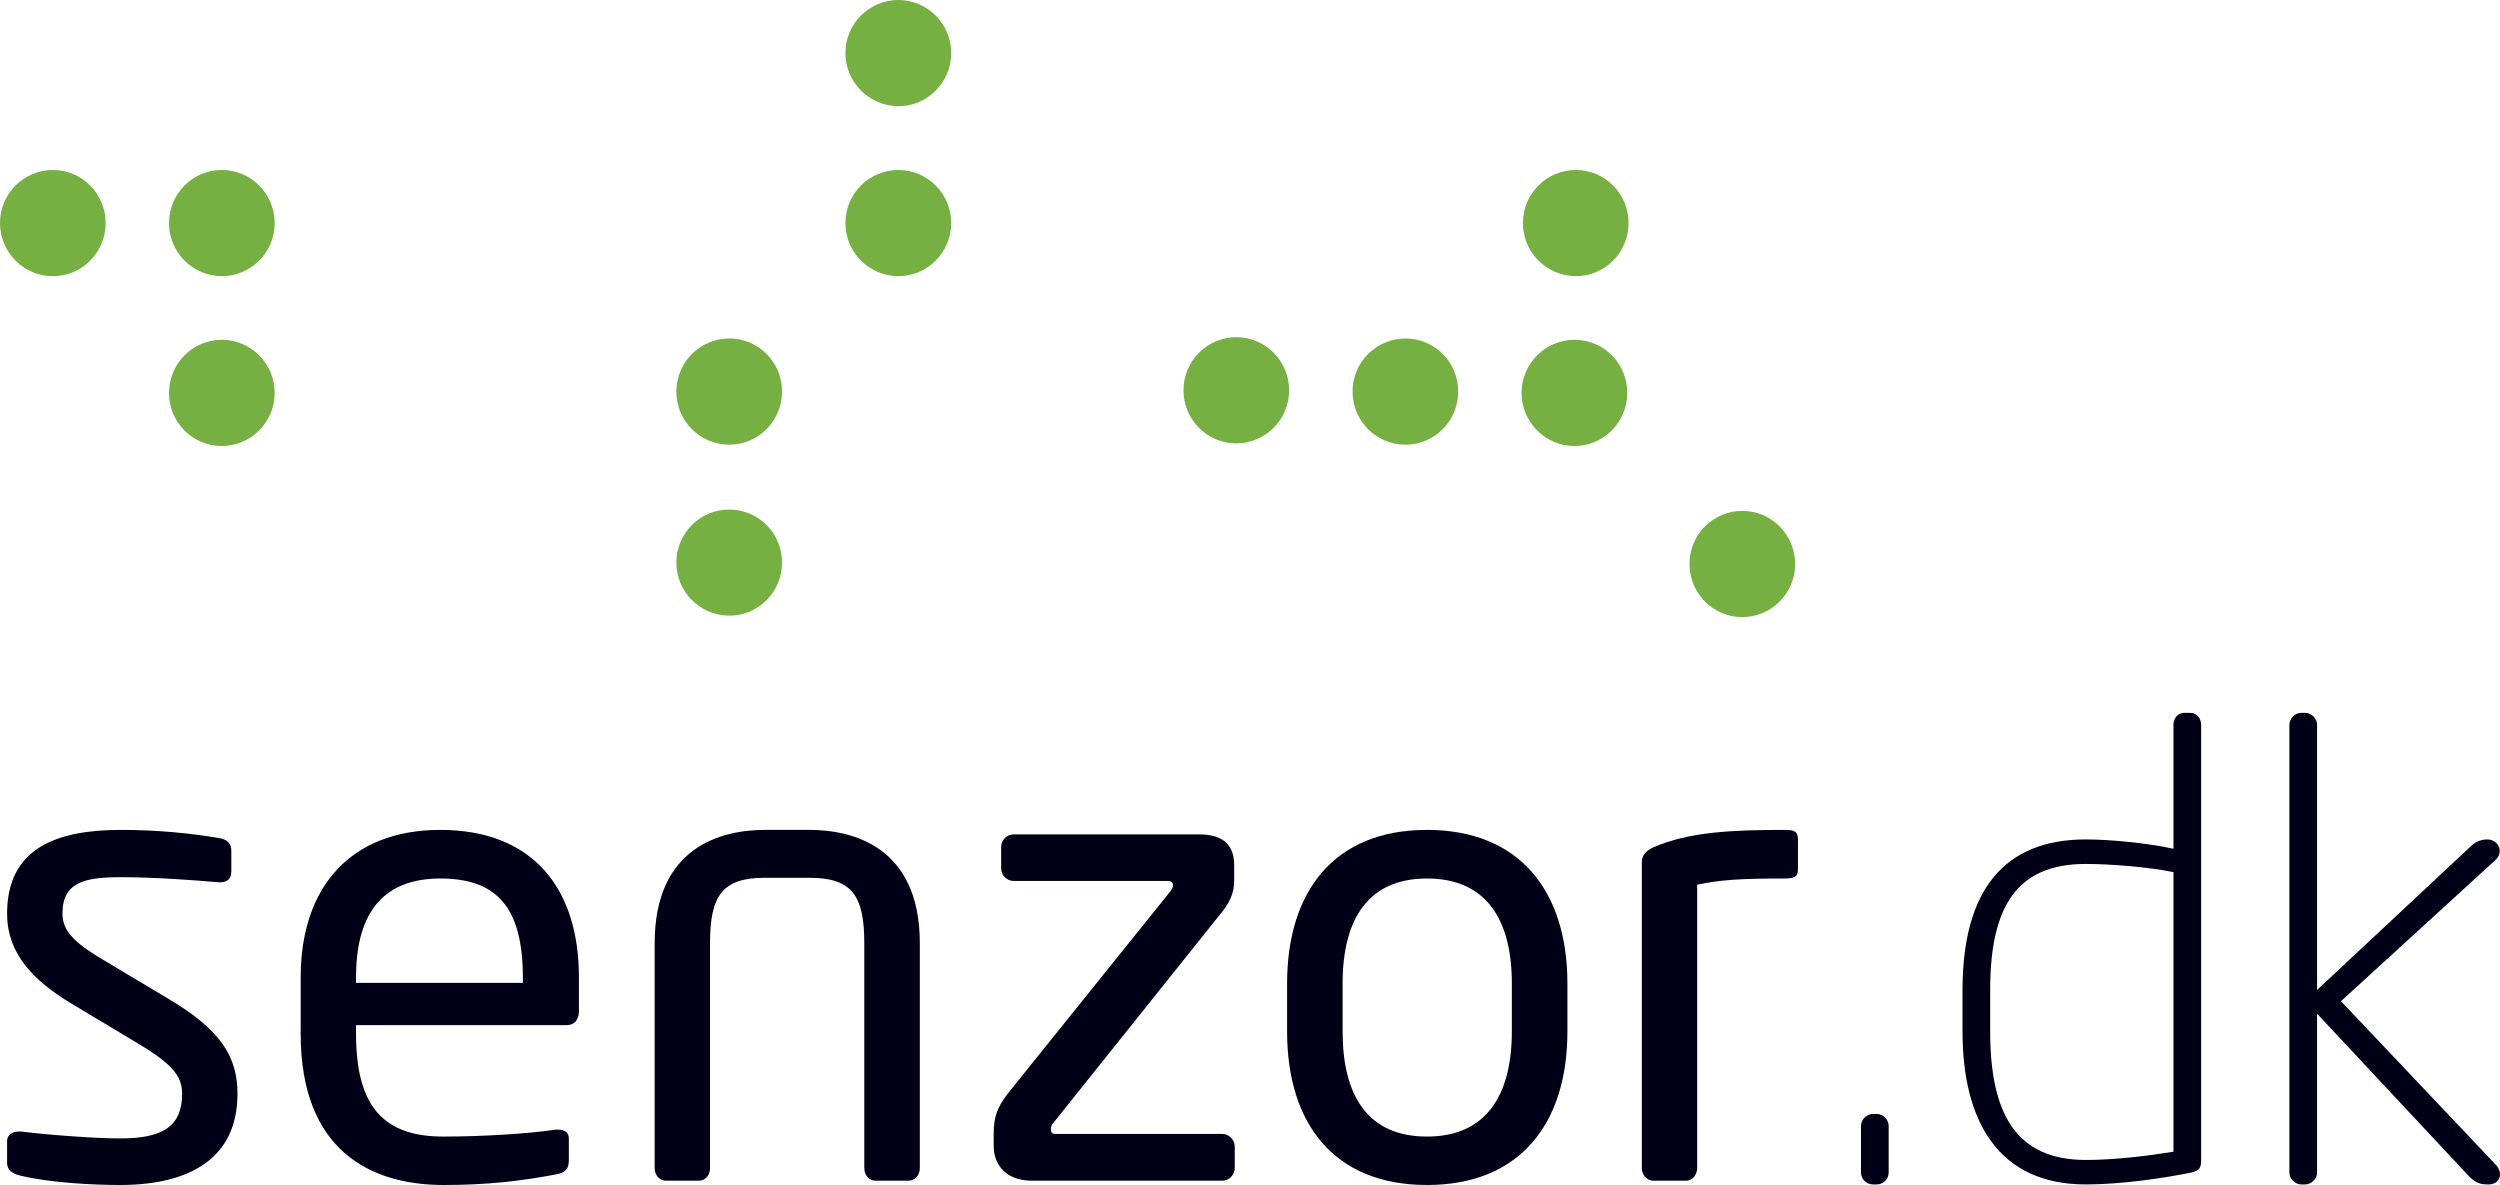 <?xml version="1.0" encoding="UTF-8"?>
<svg xmlns="http://www.w3.org/2000/svg" xmlns:xlink="http://www.w3.org/1999/xlink" width="440.59pt" height="208.84pt" viewBox="0 0 440.59 208.84" version="1.1">
<defs>
<clipPath id="clip1">
  <path d="M 1 146 L 42 146 L 42 208.84 L 1 208.84 Z M 1 146 "/>
</clipPath>
<clipPath id="clip2">
  <path d="M 52 146 L 103 146 L 103 208.84 L 52 208.84 Z M 52 146 "/>
</clipPath>
<clipPath id="clip3">
  <path d="M 115 146 L 163 146 L 163 208.84 L 115 208.84 Z M 115 146 "/>
</clipPath>
<clipPath id="clip4">
  <path d="M 175 147 L 218 147 L 218 208.84 L 175 208.84 Z M 175 147 "/>
</clipPath>
<clipPath id="clip5">
  <path d="M 226 146 L 277 146 L 277 208.84 L 226 208.84 Z M 226 146 "/>
</clipPath>
<clipPath id="clip6">
  <path d="M 289 146 L 317 146 L 317 208.84 L 289 208.84 Z M 289 146 "/>
</clipPath>
<clipPath id="clip7">
  <path d="M 327 196 L 333 196 L 333 208.84 L 327 208.84 Z M 327 196 "/>
</clipPath>
<clipPath id="clip8">
  <path d="M 345 125 L 388 125 L 388 208.84 L 345 208.84 Z M 345 125 "/>
</clipPath>
<clipPath id="clip9">
  <path d="M 403 125 L 440.59 125 L 440.59 208.84 L 403 208.84 Z M 403 125 "/>
</clipPath>
</defs>
<g id="surface1">
<path style=" stroke:none;fill-rule:nonzero;fill:rgb(46.3%,68.999%,26.299%);fill-opacity:1;" d="M 167.645 9.426 C 167.578 14.602 163.395 18.754 158.254 18.719 C 153.109 18.652 148.961 14.434 148.992 9.293 C 149.023 4.121 153.242 -0.031 158.383 0 C 163.523 0.031 167.676 4.254 167.645 9.426 "/>
<path style=" stroke:none;fill-rule:nonzero;fill:rgb(46.3%,68.999%,26.299%);fill-opacity:1;" d="M 48.41 39.383 C 48.379 44.559 44.16 48.707 39.02 48.676 C 33.879 48.609 29.727 44.395 29.793 39.25 C 29.824 34.078 34.008 29.926 39.152 29.957 C 44.293 29.992 48.445 34.207 48.41 39.383 "/>
<path style=" stroke:none;fill-rule:nonzero;fill:rgb(46.3%,68.999%,26.299%);fill-opacity:1;" d="M 167.645 39.383 C 167.578 44.559 163.395 48.707 158.254 48.676 C 153.109 48.609 148.961 44.395 148.992 39.25 C 149.023 34.078 153.242 29.926 158.383 29.957 C 163.523 29.992 167.676 34.207 167.645 39.383 "/>
<path style=" stroke:none;fill-rule:nonzero;fill:rgb(46.3%,68.999%,26.299%);fill-opacity:1;" d="M 287.008 39.383 C 286.977 44.559 282.793 48.707 277.648 48.676 C 272.508 48.609 268.355 44.395 268.387 39.25 C 268.422 34.078 272.641 29.926 277.781 29.957 C 282.922 29.992 287.07 34.207 287.008 39.383 "/>
<path style=" stroke:none;fill-rule:nonzero;fill:rgb(46.3%,68.999%,26.299%);fill-opacity:1;" d="M 48.41 69.305 C 48.379 74.48 44.16 78.633 39.02 78.602 C 33.879 78.566 29.727 74.348 29.793 69.176 C 29.824 64 34.008 59.848 39.152 59.883 C 44.293 59.914 48.445 64.133 48.41 69.305 "/>
<path style=" stroke:none;fill-rule:nonzero;fill:rgb(46.3%,68.999%,26.299%);fill-opacity:1;" d="M 137.82 69.074 C 137.785 74.25 133.602 78.402 128.461 78.367 C 123.285 78.336 119.168 74.117 119.199 68.945 C 119.234 63.77 123.449 59.617 128.594 59.652 C 133.734 59.684 137.887 63.902 137.82 69.074 "/>
<path style=" stroke:none;fill-rule:nonzero;fill:rgb(46.3%,68.999%,26.299%);fill-opacity:1;" d="M 227.191 68.844 C 227.16 74.02 222.941 78.172 217.801 78.137 C 212.66 78.105 208.539 73.887 208.574 68.715 C 208.605 63.539 212.824 59.387 217.969 59.418 C 223.109 59.484 227.23 63.703 227.191 68.844 "/>
<path style=" stroke:none;fill-rule:nonzero;fill:rgb(46.3%,68.999%,26.299%);fill-opacity:1;" d="M 256.988 69.074 C 256.957 74.25 252.77 78.402 247.629 78.367 C 242.453 78.336 238.336 74.117 238.367 68.945 C 238.398 63.77 242.617 59.617 247.758 59.652 C 252.898 59.684 257.051 63.902 256.988 69.074 "/>
<path style=" stroke:none;fill-rule:nonzero;fill:rgb(46.3%,68.999%,26.299%);fill-opacity:1;" d="M 286.777 69.305 C 286.742 74.48 282.562 78.633 277.418 78.602 C 272.277 78.566 268.121 74.348 268.156 69.176 C 268.191 64 272.41 59.848 277.555 59.883 C 282.688 59.914 286.844 64.133 286.777 69.305 "/>
<path style=" stroke:none;fill-rule:nonzero;fill:rgb(46.3%,68.999%,26.299%);fill-opacity:1;" d="M 137.82 99.23 C 137.785 104.371 133.602 108.559 128.461 108.492 C 123.285 108.457 119.168 104.238 119.199 99.066 C 119.234 93.926 123.449 89.738 128.594 89.805 C 133.734 89.836 137.887 94.055 137.82 99.23 "/>
<path style=" stroke:none;fill-rule:nonzero;fill:rgb(46.3%,68.999%,26.299%);fill-opacity:1;" d="M 316.371 99.461 C 316.34 104.637 312.121 108.785 306.98 108.754 C 301.84 108.723 297.719 104.504 297.75 99.328 C 297.781 94.152 301.969 90.004 307.109 90.035 C 312.285 90.07 316.402 94.285 316.371 99.461 "/>
<path style=" stroke:none;fill-rule:nonzero;fill:rgb(46.3%,68.999%,26.299%);fill-opacity:1;" d="M 9.328 29.957 C 14.469 29.957 18.621 34.145 18.621 39.316 C 18.621 44.461 14.469 48.676 9.328 48.676 C 4.152 48.676 0 44.461 0 39.316 C 0 34.145 4.152 29.957 9.328 29.957 "/>
<g clip-path="url(#clip1)" clip-rule="nonzero">
<path style=" stroke:none;fill-rule:evenodd;fill:rgb(0%,0%,9%);fill-opacity:1;" d="M 21.125 208.84 C 17.004 208.84 9.031 208.512 3.594 207.191 C 2.141 206.863 1.25 206.168 1.25 204.953 L 1.25 201.062 C 1.25 200.074 2.141 199.414 3.262 199.414 L 3.691 199.414 C 9.031 200.074 17.137 200.633 21.125 200.633 C 28.344 200.633 32.098 198.754 32.098 192.758 C 32.098 189.426 30.09 187.32 23.762 183.562 L 12.59 176.871 C 5.801 172.789 1.25 168.008 1.25 161.023 C 1.25 149.488 9.918 146.258 21.324 146.258 C 27.551 146.258 33.418 146.816 38.656 147.707 C 40.074 147.938 40.766 148.695 40.766 149.949 L 40.766 153.609 C 40.766 154.926 39.973 155.488 38.855 155.488 L 38.523 155.488 C 34.637 155.156 27.551 154.594 21.324 154.594 C 15.125 154.594 11.008 155.352 11.008 161.023 C 11.008 164.352 13.578 166.457 18.684 169.457 L 29.66 176.016 C 38.855 181.453 41.855 186.199 41.855 192.758 C 41.855 204.062 33.551 208.84 21.125 208.84 "/>
</g>
<g clip-path="url(#clip2)" clip-rule="nonzero">
<path style=" stroke:none;fill-rule:evenodd;fill:rgb(0%,0%,9%);fill-opacity:1;" d="M 99.918 180.66 L 62.746 180.66 L 62.746 182.211 C 62.746 195.426 67.953 200.305 78.172 200.305 C 84.598 200.305 92.836 199.844 97.91 199.086 L 98.469 199.086 C 99.359 199.086 100.25 199.516 100.25 200.633 L 100.25 204.426 C 100.25 205.84 99.824 206.633 98.043 206.961 C 91.715 208.18 85.617 208.84 78.172 208.84 C 65.418 208.84 52.992 202.84 52.992 182.211 L 52.992 172.227 C 52.992 156.375 61.758 146.258 77.609 146.258 C 93.824 146.258 102.027 156.473 102.027 172.227 L 102.027 178.227 C 102.027 179.676 101.238 180.66 99.918 180.66 Z M 92.145 172.227 C 92.145 159.703 87.363 154.824 77.609 154.824 C 68.086 154.824 62.746 160.23 62.746 172.227 L 62.746 173.215 L 92.145 173.215 L 92.145 172.227 "/>
</g>
<g clip-path="url(#clip3)" clip-rule="nonzero">
<path style=" stroke:none;fill-rule:evenodd;fill:rgb(0%,0%,9%);fill-opacity:1;" d="M 160.098 208.082 L 154.328 208.082 C 153.109 208.082 152.32 207.062 152.32 205.84 L 152.32 166.23 C 152.32 157.922 150.211 154.695 142.664 154.695 L 134.785 154.695 C 127.238 154.695 125.133 157.922 125.133 166.23 L 125.133 205.84 C 125.133 207.062 124.375 208.082 123.152 208.082 L 117.387 208.082 C 116.168 208.082 115.375 207.062 115.375 205.84 L 115.375 166.23 C 115.375 149.156 127.238 146.258 134.785 146.258 L 142.664 146.258 C 150.211 146.258 162.105 149.156 162.105 166.23 L 162.105 205.84 C 162.105 207.062 161.316 208.082 160.098 208.082 "/>
</g>
<g clip-path="url(#clip4)" clip-rule="nonzero">
<path style=" stroke:none;fill-rule:evenodd;fill:rgb(0%,0%,9%);fill-opacity:1;" d="M 215.395 208.082 L 181.883 208.082 C 177.105 208.082 175.125 205.082 175.125 201.984 L 175.125 199.844 C 175.125 196.746 175.781 195.098 177.664 192.66 L 206.301 157.031 C 206.5 156.703 206.73 156.375 206.73 156.012 C 206.73 155.586 206.5 155.254 205.609 155.254 L 178.652 155.254 C 177.434 155.254 176.441 154.266 176.441 153.047 L 176.441 149.258 C 176.441 148.035 177.434 147.047 178.652 147.047 L 211.277 147.047 C 215.824 147.047 217.508 149.156 217.508 152.488 L 217.508 155.156 C 217.508 157.465 216.715 159.145 214.938 161.254 L 185.77 197.734 C 185.309 198.195 185.211 198.625 185.211 198.953 C 185.211 199.516 185.309 199.844 186.102 199.844 L 215.395 199.844 C 216.617 199.844 217.605 200.867 217.605 202.082 L 217.605 205.84 C 217.605 207.062 216.617 208.082 215.395 208.082 "/>
</g>
<g clip-path="url(#clip5)" clip-rule="nonzero">
<path style=" stroke:none;fill-rule:evenodd;fill:rgb(0%,0%,9%);fill-opacity:1;" d="M 251.484 208.84 C 235.168 208.84 226.832 198.098 226.832 181.785 L 226.832 173.348 C 226.832 157.031 235.168 146.258 251.484 146.258 C 267.797 146.258 276.234 157.031 276.234 173.348 L 276.234 181.785 C 276.234 198.098 267.797 208.84 251.484 208.84 Z M 266.441 173.348 C 266.441 162.012 261.898 154.824 251.484 154.824 C 241.168 154.824 236.617 161.91 236.617 173.348 L 236.617 181.785 C 236.617 193.086 241.039 200.305 251.484 200.305 C 261.797 200.305 266.441 193.188 266.441 181.785 L 266.441 173.348 "/>
</g>
<g clip-path="url(#clip6)" clip-rule="nonzero">
<path style=" stroke:none;fill-rule:evenodd;fill:rgb(0%,0%,9%);fill-opacity:1;" d="M 314.523 154.824 C 306.98 154.824 303.32 155.023 299.102 155.91 L 299.102 205.84 C 299.102 206.961 298.344 208.082 297.125 208.082 L 291.328 208.082 C 290.238 208.082 289.348 207.062 289.348 205.84 L 289.348 151.926 C 289.348 150.703 290.105 149.949 291.328 149.352 C 297.652 146.586 305.332 146.258 314.523 146.258 C 315.977 146.258 316.867 146.391 316.867 147.938 L 316.867 153.047 C 316.867 154.266 316.637 154.824 314.523 154.824 "/>
</g>
<g clip-path="url(#clip7)" clip-rule="nonzero">
<path style=" stroke:none;fill-rule:evenodd;fill:rgb(0%,0%,9%);fill-opacity:1;" d="M 330.738 208.742 L 330.082 208.742 C 328.992 208.742 327.973 207.848 327.973 206.633 L 327.973 198.426 C 327.973 197.305 328.992 196.316 330.082 196.316 L 330.738 196.316 C 331.859 196.316 332.852 197.305 332.852 198.426 L 332.852 206.633 C 332.852 207.848 331.859 208.742 330.738 208.742 "/>
</g>
<g clip-path="url(#clip8)" clip-rule="nonzero">
<path style=" stroke:none;fill-rule:evenodd;fill:rgb(0%,0%,9%);fill-opacity:1;" d="M 386.238 206.633 C 381.363 207.621 373.91 208.742 367.586 208.742 C 352.297 208.742 345.867 197.734 345.867 181.785 L 345.867 174.469 C 345.867 156.902 353.184 147.938 367.586 147.938 C 371.934 147.938 378.594 148.598 383.043 149.586 L 383.043 127.734 C 383.043 126.617 383.801 125.629 384.918 125.629 L 386.043 125.629 C 387.129 125.629 387.918 126.617 387.918 127.734 L 387.918 204.52 C 387.918 205.84 387.586 206.305 386.238 206.633 Z M 383.043 153.703 C 378.824 152.816 371.934 152.258 367.586 152.258 C 355.391 152.258 350.742 159.805 350.742 174.469 L 350.742 181.785 C 350.742 196.086 355.16 204.426 367.586 204.426 C 372.926 204.426 379.02 203.633 383.043 202.973 L 383.043 153.703 "/>
</g>
<g clip-path="url(#clip9)" clip-rule="nonzero">
<path style=" stroke:none;fill-rule:evenodd;fill:rgb(0%,0%,9%);fill-opacity:1;" d="M 438.539 208.742 C 437.188 208.742 436.332 208.512 435.211 207.391 L 408.352 178.652 L 408.352 206.633 C 408.352 207.754 407.359 208.742 406.238 208.742 L 405.582 208.742 C 404.465 208.742 403.473 207.754 403.473 206.633 L 403.473 127.734 C 403.473 126.617 404.465 125.629 405.582 125.629 L 406.238 125.629 C 407.359 125.629 408.352 126.617 408.352 127.734 L 408.352 174.469 L 435.672 148.93 C 436.43 148.27 437.418 147.938 438.309 147.938 C 440.418 147.938 441.309 150.246 439.754 151.598 L 412.566 176.445 L 439.859 205.281 C 441.207 206.73 440.645 208.742 438.539 208.742 "/>
</g>
</g>
</svg>
